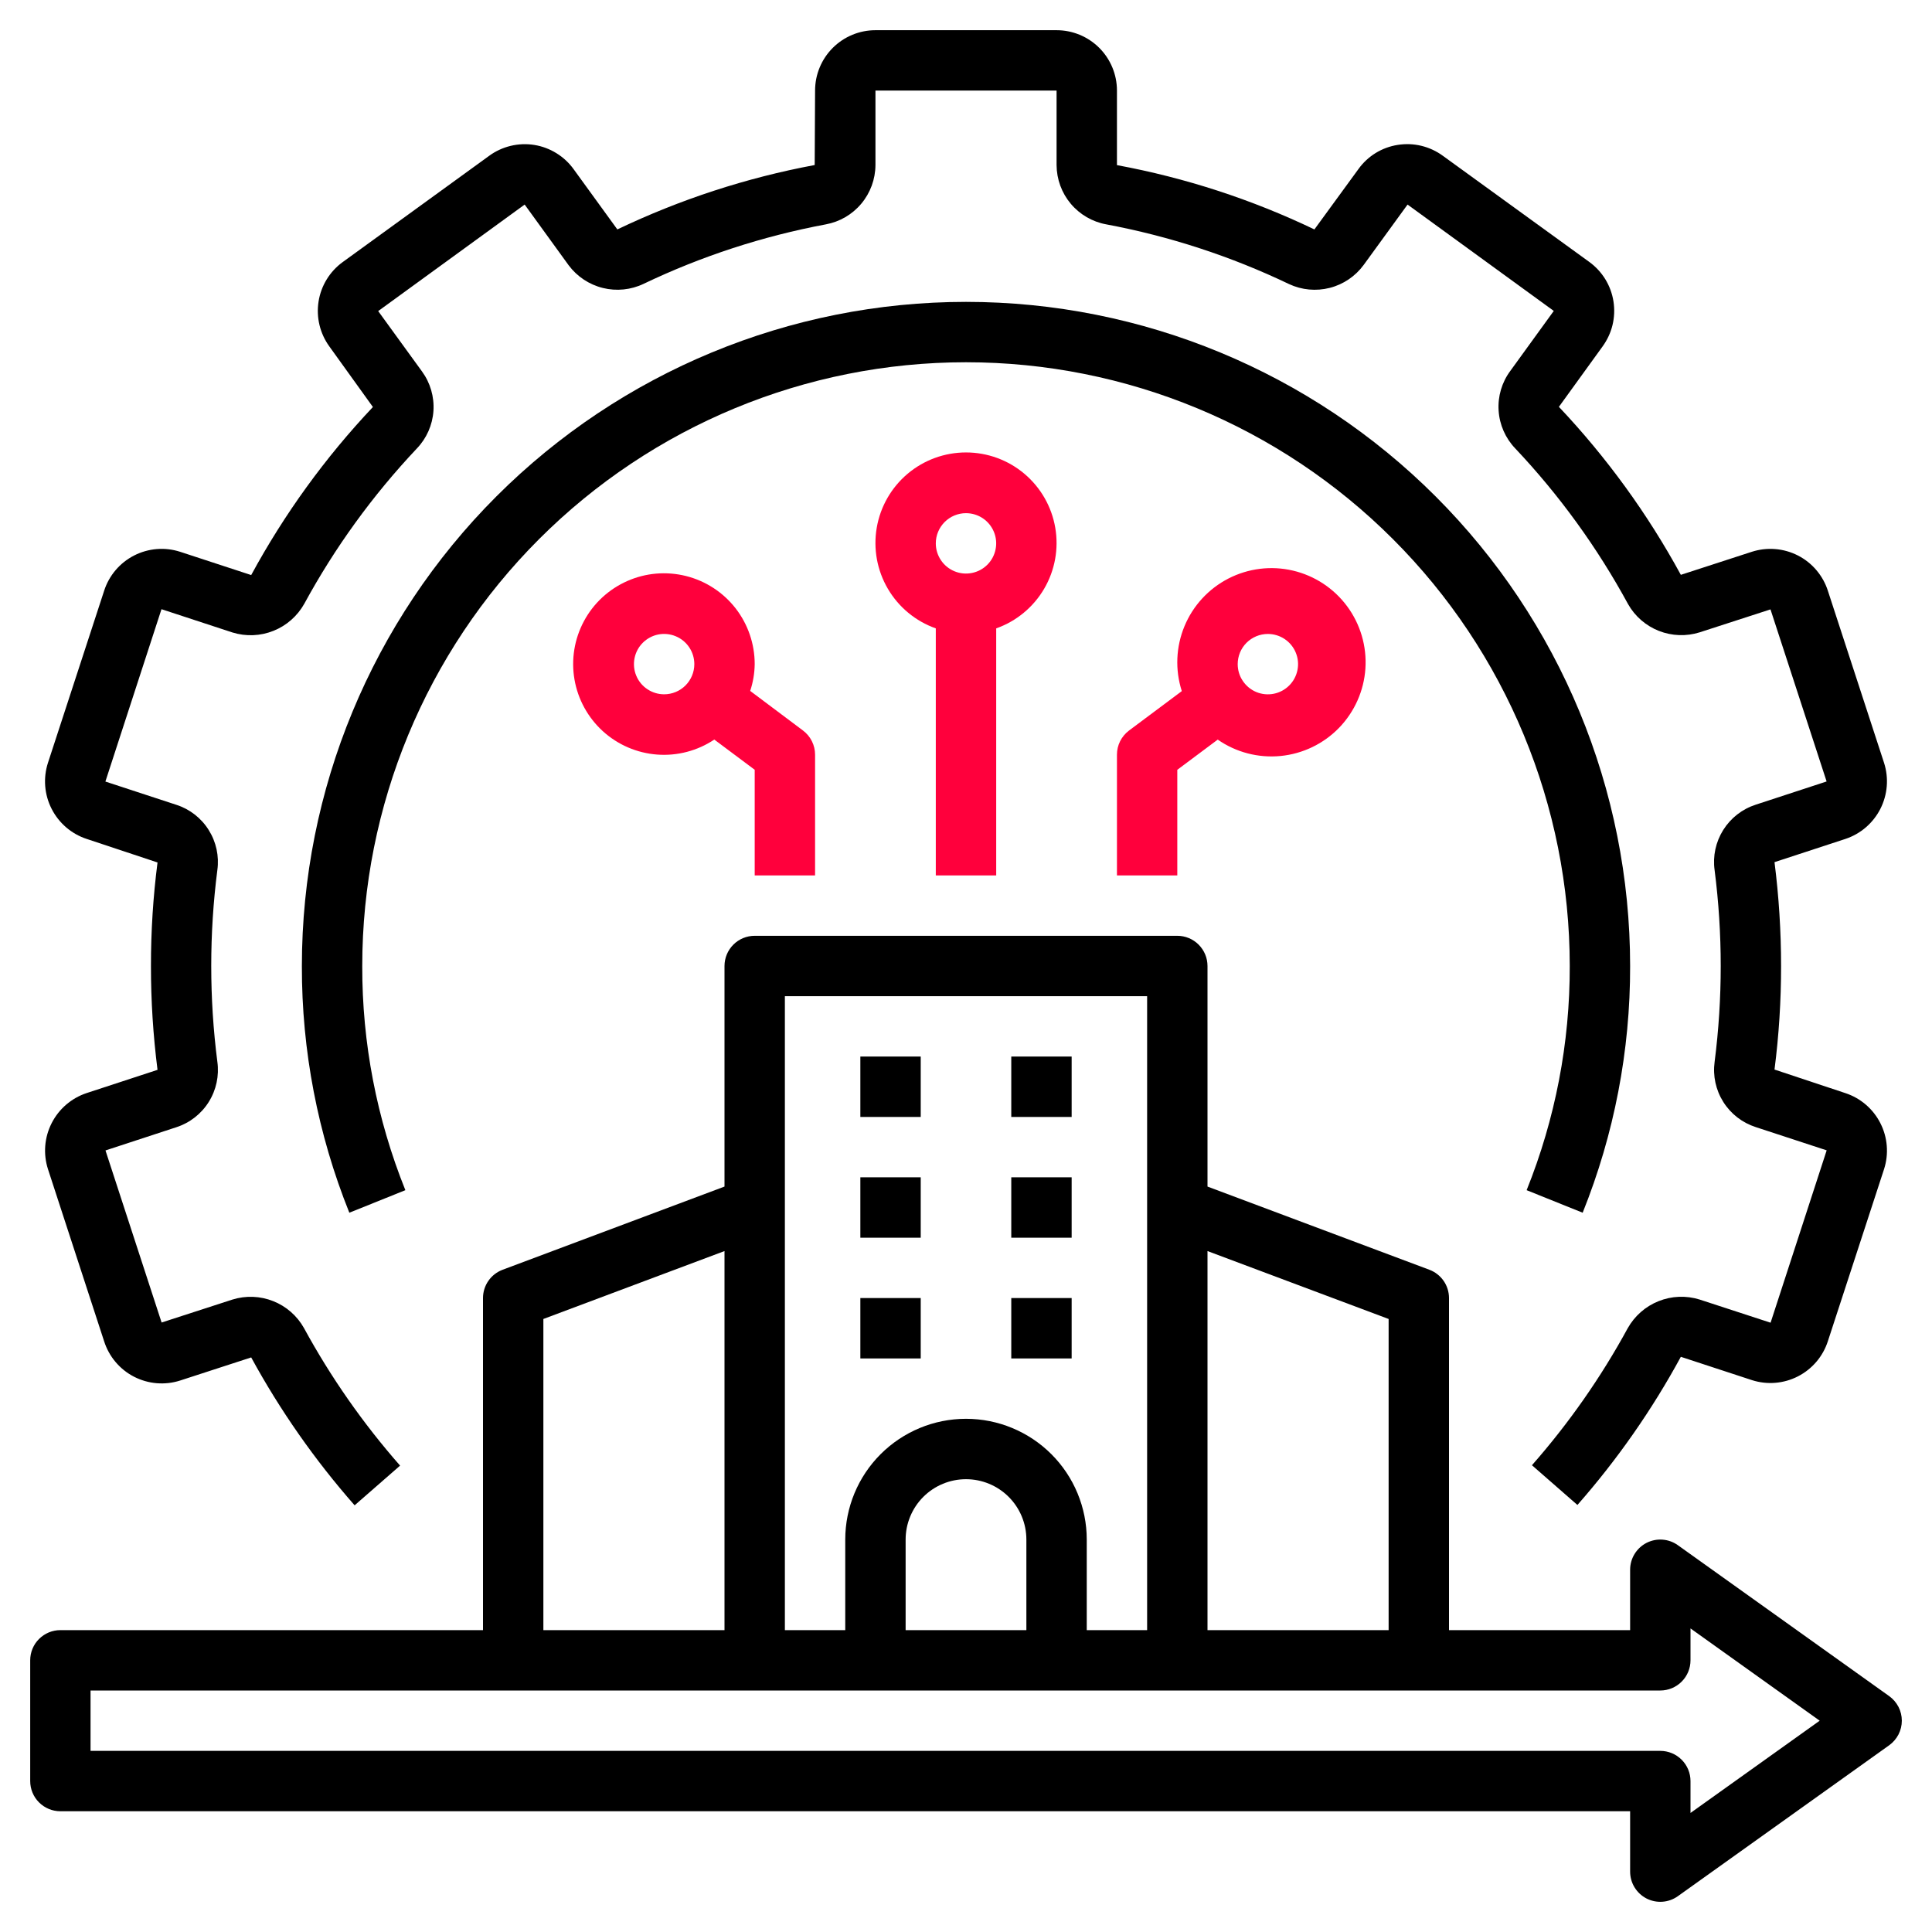 <svg width="60" height="60" viewBox="0 0 60 60" fill="none" xmlns="http://www.w3.org/2000/svg">
<g clip-path="url(#clip0_574_320)">
<path d="M58.67 52.674L52.107 47.987C51.967 47.887 51.802 47.827 51.63 47.815C51.458 47.802 51.286 47.838 51.133 47.916C50.98 47.995 50.852 48.115 50.762 48.262C50.672 48.409 50.625 48.578 50.625 48.75V50.625H45V40.312C45 40.121 44.942 39.935 44.833 39.778C44.724 39.621 44.57 39.501 44.392 39.434L37.5 36.85V30C37.5 29.751 37.401 29.513 37.225 29.337C37.05 29.161 36.811 29.062 36.562 29.062H23.438C23.189 29.062 22.95 29.161 22.775 29.337C22.599 29.513 22.5 29.751 22.5 30V36.85L15.608 39.434C15.43 39.501 15.275 39.621 15.167 39.778C15.058 39.935 15 40.121 15 40.312V50.625H1.875C1.626 50.625 1.388 50.724 1.212 50.9C1.036 51.075 0.938 51.314 0.938 51.562V55.312C0.938 55.561 1.036 55.8 1.212 55.975C1.388 56.151 1.626 56.25 1.875 56.25H50.625V58.125C50.625 58.297 50.672 58.466 50.762 58.613C50.852 58.76 50.98 58.88 51.133 58.959C51.286 59.037 51.458 59.073 51.63 59.06C51.802 59.048 51.967 58.988 52.107 58.888L58.67 54.201C58.791 54.114 58.89 53.999 58.959 53.867C59.027 53.734 59.063 53.587 59.063 53.438C59.063 53.288 59.027 53.141 58.959 53.008C58.89 52.876 58.791 52.761 58.67 52.674ZM37.5 38.853L43.125 40.962V50.625H37.5V38.853ZM24.375 30.938H35.625V50.625H33.75V47.812C33.75 46.818 33.355 45.864 32.652 45.161C31.948 44.458 30.995 44.062 30 44.062C29.005 44.062 28.052 44.458 27.348 45.161C26.645 45.864 26.25 46.818 26.25 47.812V50.625H24.375V30.938ZM31.875 47.812V50.625H28.125V47.812C28.125 47.315 28.323 46.838 28.674 46.487C29.026 46.135 29.503 45.938 30 45.938C30.497 45.938 30.974 46.135 31.326 46.487C31.677 46.838 31.875 47.315 31.875 47.812ZM16.875 40.962L22.5 38.853V50.625H16.875V40.962ZM52.5 56.303V55.312C52.5 55.064 52.401 54.825 52.225 54.65C52.05 54.474 51.811 54.375 51.562 54.375H2.812V52.5H51.562C51.811 52.5 52.05 52.401 52.225 52.225C52.401 52.05 52.5 51.811 52.5 51.562V50.572L56.512 53.438L52.5 56.303Z" fill="black"/>
<path d="M30.938 27.187V19.515C31.563 19.294 32.09 18.859 32.426 18.286C32.762 17.714 32.884 17.042 32.772 16.388C32.66 15.734 32.32 15.141 31.813 14.713C31.306 14.285 30.663 14.051 30 14.051C29.337 14.051 28.695 14.285 28.187 14.713C27.68 15.141 27.34 15.734 27.228 16.388C27.116 17.042 27.238 17.714 27.574 18.286C27.91 18.859 28.437 19.294 29.062 19.515V27.187H30.938ZM30 15.937C30.185 15.937 30.367 15.992 30.521 16.095C30.675 16.198 30.795 16.345 30.866 16.516C30.937 16.688 30.956 16.876 30.919 17.058C30.883 17.24 30.794 17.407 30.663 17.538C30.532 17.669 30.365 17.758 30.183 17.794C30.001 17.831 29.812 17.812 29.641 17.741C29.47 17.67 29.323 17.55 29.221 17.396C29.117 17.242 29.062 17.06 29.062 16.875C29.062 16.626 29.161 16.388 29.337 16.212C29.513 16.036 29.751 15.937 30 15.937Z" fill="#FF003C"/>
<path d="M25.313 27.187V23.437C25.313 23.292 25.279 23.148 25.214 23.018C25.149 22.888 25.054 22.774 24.938 22.687L23.298 21.457C23.387 21.188 23.434 20.908 23.438 20.625C23.438 19.996 23.229 19.386 22.843 18.89C22.456 18.394 21.915 18.042 21.306 17.889C20.696 17.736 20.053 17.79 19.479 18.045C18.904 18.299 18.43 18.738 18.134 19.292C17.837 19.846 17.734 20.483 17.841 21.102C17.948 21.721 18.259 22.287 18.724 22.71C19.189 23.132 19.782 23.387 20.409 23.434C21.035 23.481 21.66 23.317 22.183 22.968L23.438 23.906V27.187H25.313ZM20.625 21.562C20.44 21.562 20.259 21.507 20.105 21.404C19.95 21.301 19.83 21.155 19.759 20.983C19.688 20.812 19.67 20.624 19.706 20.442C19.742 20.26 19.831 20.093 19.962 19.962C20.094 19.831 20.261 19.741 20.442 19.705C20.624 19.669 20.813 19.688 20.984 19.759C21.155 19.829 21.302 19.95 21.405 20.104C21.508 20.258 21.563 20.439 21.563 20.625C21.563 20.873 21.464 21.112 21.288 21.288C21.113 21.463 20.874 21.562 20.625 21.562Z" fill="#FF003C"/>
<path d="M34.688 23.438V27.188H36.562V23.907L37.818 22.969C38.387 23.365 39.078 23.545 39.768 23.478C40.458 23.411 41.102 23.101 41.585 22.604C42.067 22.106 42.358 21.453 42.404 20.762C42.45 20.07 42.248 19.385 41.836 18.828C41.423 18.27 40.826 17.878 40.151 17.72C39.476 17.562 38.767 17.65 38.151 17.966C37.534 18.283 37.05 18.808 36.785 19.448C36.519 20.089 36.49 20.803 36.702 21.463L35.062 22.688C34.946 22.775 34.852 22.889 34.786 23.019C34.721 23.149 34.688 23.292 34.688 23.438ZM39.375 19.688C39.56 19.688 39.742 19.743 39.896 19.846C40.05 19.949 40.17 20.095 40.241 20.267C40.312 20.438 40.331 20.627 40.294 20.808C40.258 20.99 40.169 21.157 40.038 21.288C39.907 21.419 39.74 21.509 39.558 21.545C39.376 21.581 39.188 21.563 39.016 21.492C38.845 21.421 38.699 21.3 38.596 21.146C38.492 20.992 38.438 20.811 38.438 20.625C38.438 20.377 38.536 20.138 38.712 19.962C38.888 19.787 39.126 19.688 39.375 19.688Z" fill="#FF003C"/>
<path d="M26.719 32.812H28.594V34.688H26.719V32.812Z" fill="black"/>
<path d="M31.406 32.812H33.281V34.688H31.406V32.812Z" fill="black"/>
<path d="M26.719 36.562H28.594V38.438H26.719V36.562Z" fill="black"/>
<path d="M31.406 36.562H33.281V38.438H31.406V36.562Z" fill="black"/>
<path d="M26.719 40.312H28.594V42.188H26.719V40.312Z" fill="black"/>
<path d="M31.406 40.312H33.281V42.188H31.406V40.312Z" fill="black"/>
<path d="M2.69 26.053L4.892 26.785C4.755 27.851 4.687 28.925 4.688 30C4.687 31.078 4.756 32.155 4.892 33.225L2.691 33.946C2.22 34.102 1.829 34.438 1.604 34.881C1.379 35.323 1.338 35.837 1.49 36.309L3.233 41.653C3.308 41.889 3.428 42.108 3.588 42.297C3.747 42.486 3.942 42.642 4.162 42.755C4.382 42.868 4.623 42.937 4.869 42.957C5.116 42.977 5.364 42.948 5.599 42.872L7.801 42.156C8.698 43.801 9.776 45.342 11.013 46.749L12.425 45.516C11.274 44.206 10.273 42.773 9.439 41.242C9.226 40.863 8.889 40.568 8.485 40.408C8.081 40.247 7.634 40.23 7.219 40.359L5.019 41.072L3.276 35.728L5.476 35.007C5.894 34.872 6.25 34.594 6.483 34.222C6.716 33.85 6.811 33.407 6.75 32.973C6.497 30.997 6.497 28.997 6.75 27.021C6.81 26.587 6.714 26.146 6.481 25.776C6.249 25.405 5.893 25.128 5.476 24.994L3.273 24.272L5.015 18.919L7.219 19.642C7.637 19.771 8.086 19.754 8.492 19.591C8.899 19.429 9.236 19.132 9.45 18.75C10.402 16.999 11.577 15.379 12.945 13.929C13.249 13.613 13.431 13.199 13.461 12.762C13.49 12.324 13.364 11.89 13.106 11.536L11.745 9.661L16.294 6.353L17.66 8.238C17.922 8.589 18.297 8.838 18.721 8.943C19.146 9.048 19.594 9.003 19.989 8.814C21.786 7.955 23.688 7.335 25.646 6.968C26.077 6.889 26.467 6.662 26.748 6.326C27.03 5.99 27.185 5.566 27.188 5.128V2.812H32.813V5.128C32.816 5.567 32.971 5.991 33.253 6.327C33.535 6.663 33.926 6.89 34.357 6.968C36.321 7.336 38.229 7.959 40.032 8.822C40.427 9.007 40.874 9.048 41.297 8.94C41.72 8.832 42.092 8.58 42.35 8.228L43.713 6.353L48.254 9.656L46.902 11.522C46.64 11.876 46.512 12.312 46.541 12.752C46.569 13.191 46.752 13.607 47.056 13.925C48.429 15.379 49.607 17.006 50.562 18.763C50.776 19.141 51.114 19.434 51.518 19.593C51.922 19.752 52.369 19.768 52.784 19.638L54.984 18.925L56.727 24.269L54.526 24.99C54.108 25.125 53.751 25.402 53.517 25.775C53.283 26.147 53.188 26.589 53.249 27.024C53.502 29 53.502 31.001 53.249 32.977C53.19 33.41 53.285 33.851 53.519 34.222C53.752 34.593 54.109 34.869 54.526 35.003L56.729 35.725L54.987 41.078L52.782 40.358C52.364 40.228 51.914 40.246 51.508 40.409C51.102 40.571 50.764 40.868 50.55 41.25C49.72 42.774 48.722 44.201 47.576 45.504L48.988 46.738C50.227 45.329 51.304 43.786 52.2 42.137L54.408 42.861C54.882 43.013 55.396 42.971 55.839 42.743C56.281 42.516 56.615 42.123 56.767 41.649L58.512 36.306C58.663 35.834 58.621 35.321 58.396 34.88C58.172 34.438 57.781 34.103 57.311 33.948L55.109 33.216C55.246 32.149 55.314 31.075 55.313 30C55.313 28.922 55.245 27.845 55.109 26.775L57.31 26.054C57.781 25.898 58.172 25.562 58.397 25.119C58.621 24.677 58.663 24.163 58.511 23.691L56.768 18.352C56.693 18.116 56.572 17.898 56.412 17.709C56.253 17.52 56.057 17.365 55.837 17.252C55.617 17.14 55.377 17.071 55.131 17.052C54.885 17.032 54.637 17.061 54.402 17.137L52.2 17.852C51.168 15.957 49.895 14.203 48.413 12.635L49.769 10.76C49.914 10.56 50.02 10.334 50.078 10.095C50.136 9.855 50.146 9.606 50.108 9.362C50.07 9.118 49.984 8.884 49.855 8.673C49.726 8.463 49.557 8.28 49.357 8.135L44.813 4.841C44.613 4.694 44.386 4.588 44.144 4.529C43.903 4.47 43.652 4.461 43.407 4.5C43.164 4.538 42.931 4.624 42.722 4.752C42.513 4.881 42.331 5.05 42.188 5.25L40.82 7.125C38.873 6.192 36.811 5.521 34.688 5.128V2.812C34.688 2.315 34.49 1.838 34.139 1.487C33.787 1.135 33.31 0.938 32.813 0.938H27.188C26.691 0.938 26.214 1.135 25.862 1.487C25.511 1.838 25.313 2.315 25.313 2.812L25.301 5.125C23.179 5.521 21.119 6.194 19.172 7.125L17.818 5.259C17.674 5.058 17.491 4.888 17.281 4.758C17.071 4.628 16.837 4.54 16.593 4.501C16.349 4.462 16.099 4.472 15.859 4.53C15.619 4.588 15.392 4.692 15.193 4.838L10.64 8.141C10.239 8.434 9.97 8.874 9.893 9.365C9.816 9.856 9.937 10.358 10.229 10.76L11.581 12.64C10.1 14.209 8.83 15.963 7.801 17.859L5.593 17.136C5.119 16.983 4.605 17.026 4.162 17.253C3.72 17.48 3.386 17.873 3.234 18.347L1.489 23.691C1.337 24.163 1.377 24.677 1.603 25.119C1.828 25.562 2.219 25.898 2.69 26.053Z" fill="black"/>
<path d="M49.151 37.662C50.13 35.227 50.631 32.625 50.625 30C50.625 24.53 48.452 19.284 44.584 15.416C40.716 11.548 35.47 9.375 30 9.375C24.53 9.375 19.284 11.548 15.416 15.416C11.548 19.284 9.375 24.53 9.375 30C9.369 32.625 9.87 35.227 10.849 37.662L12.589 36.962C11.699 34.749 11.244 32.385 11.25 30C11.25 25.027 13.226 20.258 16.742 16.742C20.258 13.225 25.027 11.25 30 11.25C34.973 11.25 39.742 13.225 43.258 16.742C46.775 20.258 48.75 25.027 48.75 30C48.756 32.385 48.301 34.749 47.411 36.962L49.151 37.662Z" fill="black"/>
</g>
<defs>
<clipPath id="clip0_574_320">
<rect width="60" height="60" fill="white"/>
</clipPath>
</defs>
</svg>
